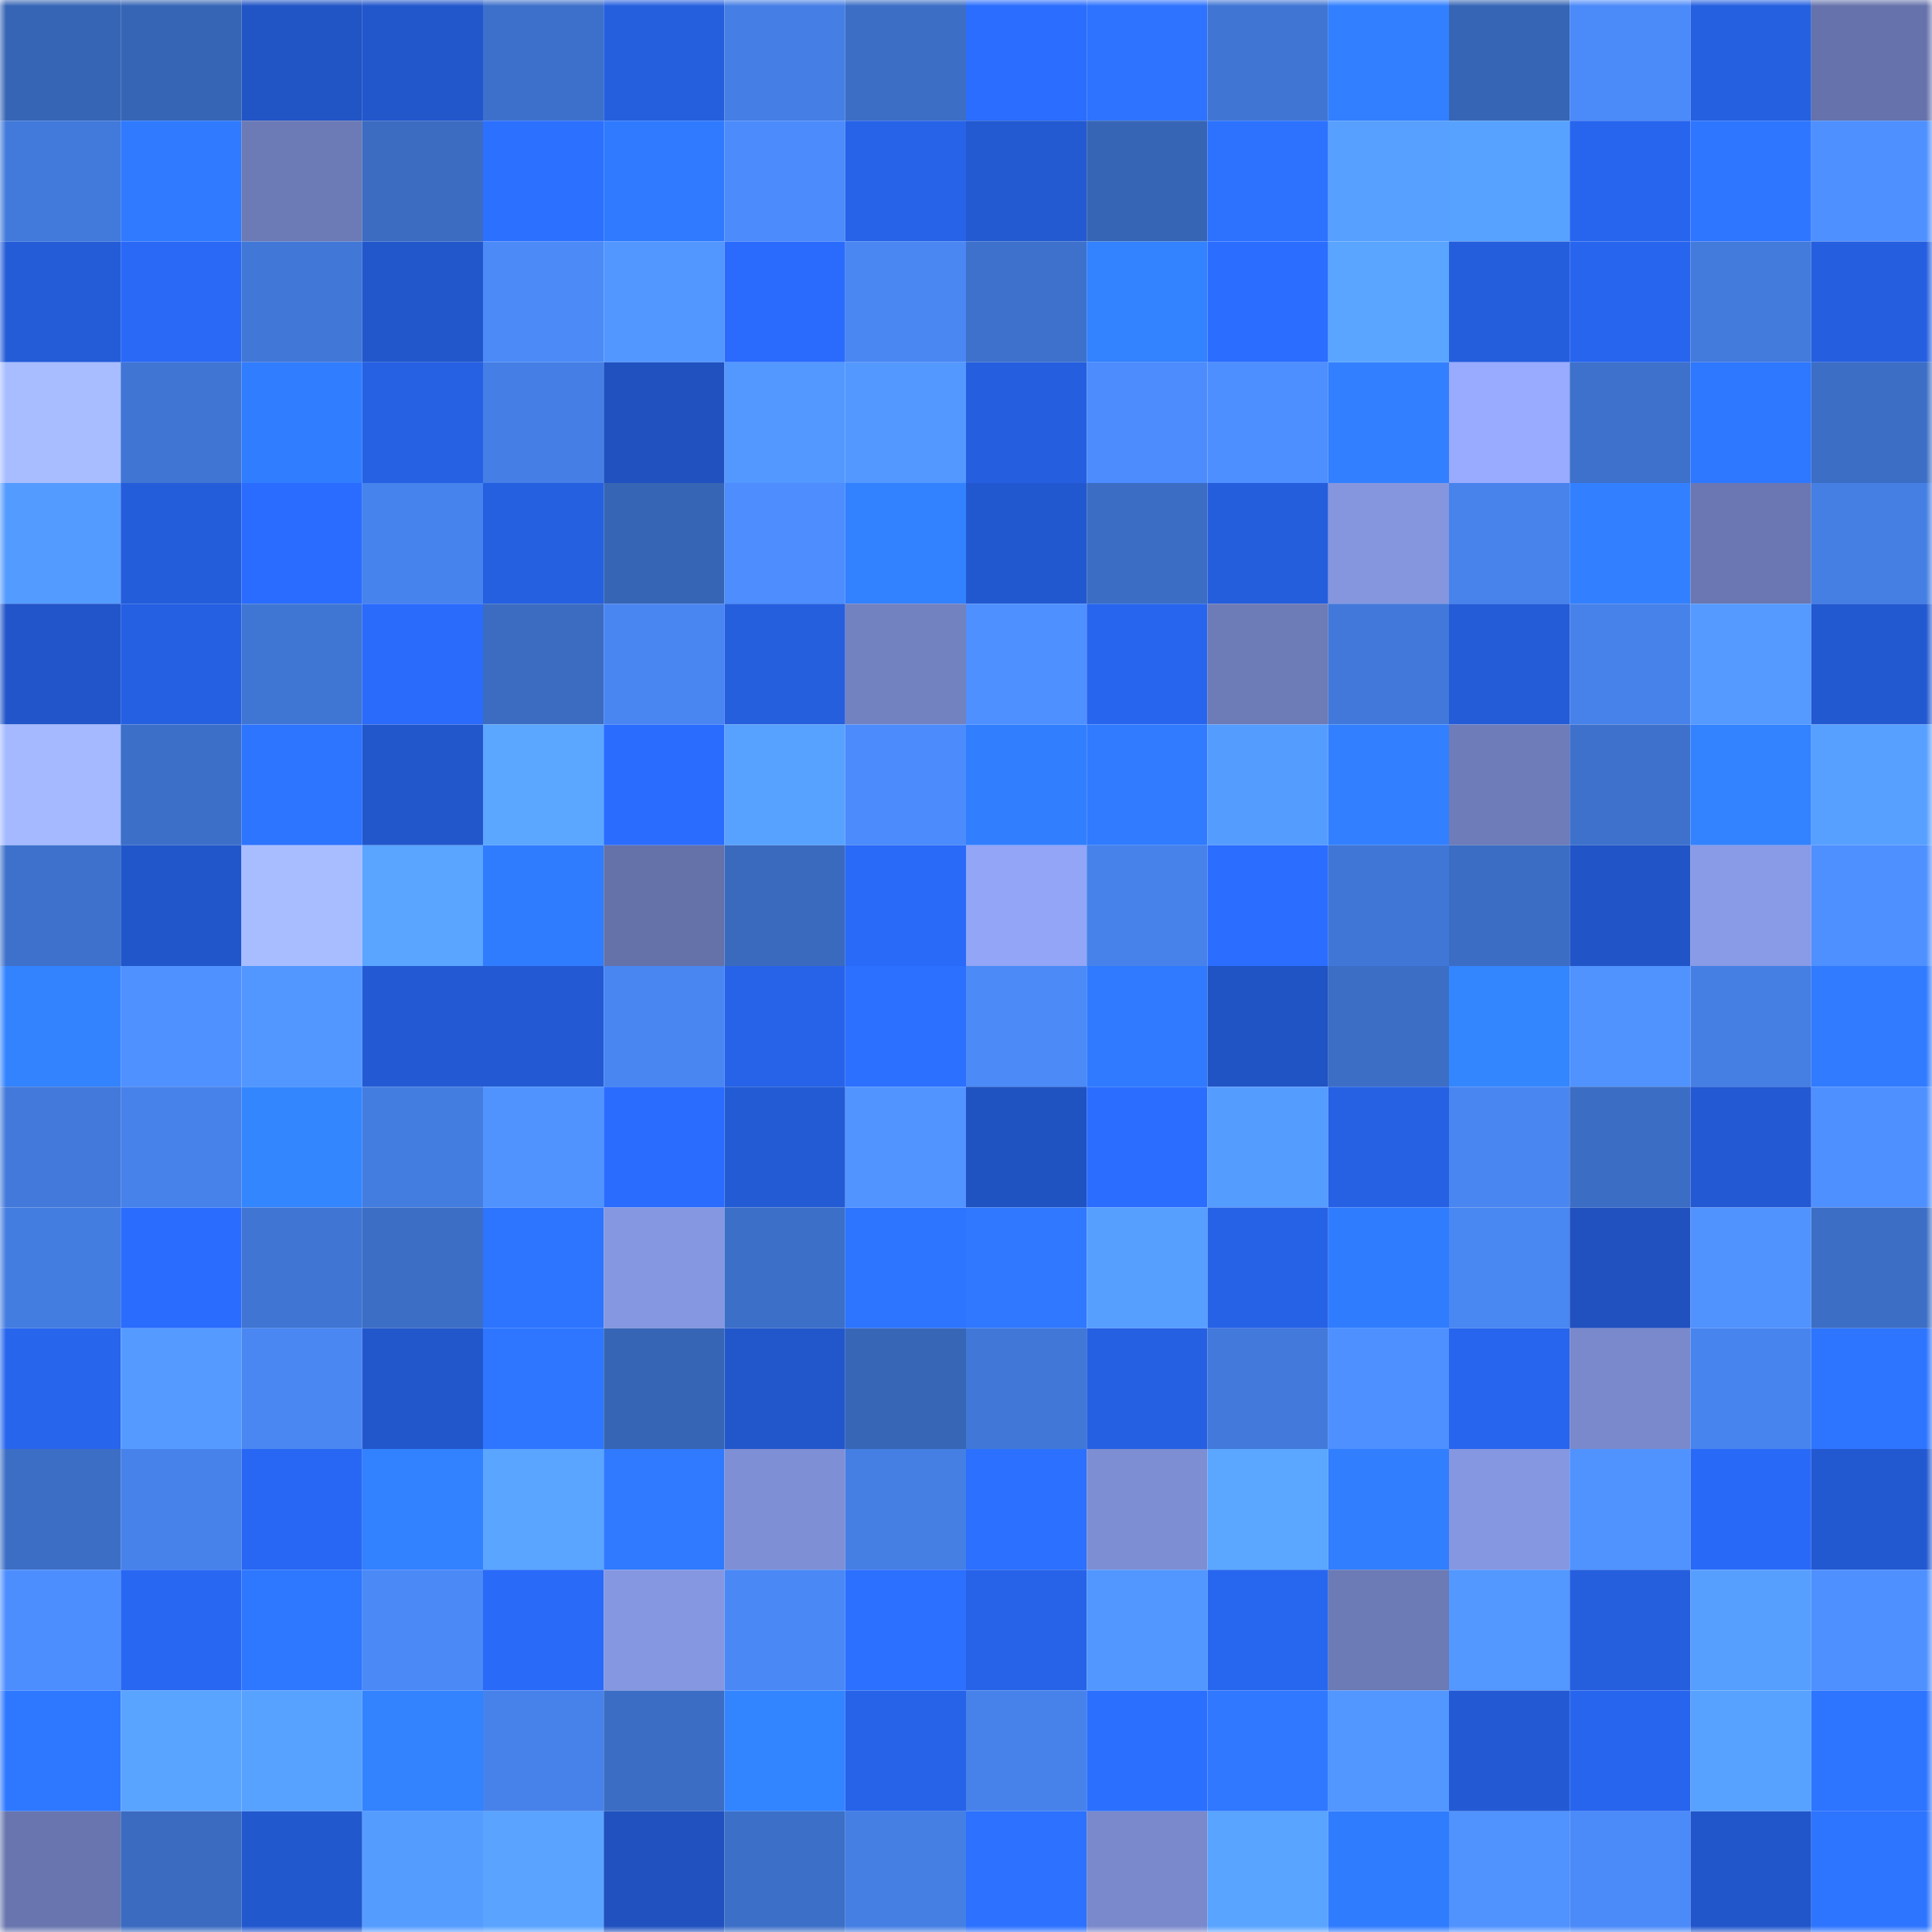 <svg viewBox="0 0 160 160" fill="none" role="img" xmlns="http://www.w3.org/2000/svg" width="240" height="240" name="basenames%2Cnick789.base.eth"><mask id="32553898" mask-type="alpha" maskUnits="userSpaceOnUse" x="0" y="0" width="160" height="160"><rect width="160" height="160" fill="#FFFFFF"></rect></mask><g mask="url(#32553898)"><rect x="0" y="0" width="10" height="10" fill="#3765b5"></rect><rect x="10" y="0" width="10" height="10" fill="#3765b5"></rect><rect x="20" y="0" width="10" height="10" fill="#2154c5"></rect><rect x="30" y="0" width="10" height="10" fill="#2257cc"></rect><rect x="40" y="0" width="10" height="10" fill="#3d70ca"></rect><rect x="50" y="0" width="10" height="10" fill="#255fde"></rect><rect x="60" y="0" width="10" height="10" fill="#457fe5"></rect><rect x="70" y="0" width="10" height="10" fill="#3c6ec6"></rect><rect x="80" y="0" width="10" height="10" fill="#2a6dff"></rect><rect x="90" y="0" width="10" height="10" fill="#2d73ff"></rect><rect x="100" y="0" width="10" height="10" fill="#4075d3"></rect><rect x="110" y="0" width="10" height="10" fill="#3280ff"></rect><rect x="120" y="0" width="10" height="10" fill="#3765b5"></rect><rect x="130" y="0" width="10" height="10" fill="#4b8af9"></rect><rect x="140" y="0" width="10" height="10" fill="#2560e1"></rect><rect x="150" y="0" width="10" height="10" fill="#6672ab"></rect><rect x="0" y="10" width="10" height="10" fill="#427adb"></rect><rect x="10" y="10" width="10" height="10" fill="#2f7aff"></rect><rect x="20" y="10" width="10" height="10" fill="#6c7ab6"></rect><rect x="30" y="10" width="10" height="10" fill="#3b6cc2"></rect><rect x="40" y="10" width="10" height="10" fill="#2c70ff"></rect><rect x="50" y="10" width="10" height="10" fill="#2f7aff"></rect><rect x="60" y="10" width="10" height="10" fill="#4c8bfb"></rect><rect x="70" y="10" width="10" height="10" fill="#2663e8"></rect><rect x="80" y="10" width="10" height="10" fill="#2359d1"></rect><rect x="90" y="10" width="10" height="10" fill="#3765b5"></rect><rect x="100" y="10" width="10" height="10" fill="#2c72ff"></rect><rect x="110" y="10" width="10" height="10" fill="#57a0ff"></rect><rect x="120" y="10" width="10" height="10" fill="#58a2ff"></rect><rect x="130" y="10" width="10" height="10" fill="#2765ee"></rect><rect x="140" y="10" width="10" height="10" fill="#2e76ff"></rect><rect x="150" y="10" width="10" height="10" fill="#4e90ff"></rect><rect x="0" y="20" width="10" height="10" fill="#245cd8"></rect><rect x="10" y="20" width="10" height="10" fill="#2969f6"></rect><rect x="20" y="20" width="10" height="10" fill="#4178d7"></rect><rect x="30" y="20" width="10" height="10" fill="#2257cc"></rect><rect x="40" y="20" width="10" height="10" fill="#4b8af7"></rect><rect x="50" y="20" width="10" height="10" fill="#5297ff"></rect><rect x="60" y="20" width="10" height="10" fill="#2a6bfd"></rect><rect x="70" y="20" width="10" height="10" fill="#4a87f3"></rect><rect x="80" y="20" width="10" height="10" fill="#3d71cb"></rect><rect x="90" y="20" width="10" height="10" fill="#3382ff"></rect><rect x="100" y="20" width="10" height="10" fill="#2a6dff"></rect><rect x="110" y="20" width="10" height="10" fill="#5aa5ff"></rect><rect x="120" y="20" width="10" height="10" fill="#255edd"></rect><rect x="130" y="20" width="10" height="10" fill="#2765ee"></rect><rect x="140" y="20" width="10" height="10" fill="#437bdd"></rect><rect x="150" y="20" width="10" height="10" fill="#255fe0"></rect><rect x="0" y="30" width="10" height="10" fill="#a8bdff"></rect><rect x="10" y="30" width="10" height="10" fill="#4075d3"></rect><rect x="20" y="30" width="10" height="10" fill="#317dff"></rect><rect x="30" y="30" width="10" height="10" fill="#2661e4"></rect><rect x="40" y="30" width="10" height="10" fill="#457fe5"></rect><rect x="50" y="30" width="10" height="10" fill="#2051bf"></rect><rect x="60" y="30" width="10" height="10" fill="#5398ff"></rect><rect x="70" y="30" width="10" height="10" fill="#5398ff"></rect><rect x="80" y="30" width="10" height="10" fill="#255fe0"></rect><rect x="90" y="30" width="10" height="10" fill="#4d8cfd"></rect><rect x="100" y="30" width="10" height="10" fill="#4e8fff"></rect><rect x="110" y="30" width="10" height="10" fill="#3280ff"></rect><rect x="120" y="30" width="10" height="10" fill="#98abff"></rect><rect x="130" y="30" width="10" height="10" fill="#3e71cb"></rect><rect x="140" y="30" width="10" height="10" fill="#2e77ff"></rect><rect x="150" y="30" width="10" height="10" fill="#3c6ec6"></rect><rect x="0" y="40" width="10" height="10" fill="#549bff"></rect><rect x="10" y="40" width="10" height="10" fill="#245dda"></rect><rect x="20" y="40" width="10" height="10" fill="#2a6cff"></rect><rect x="30" y="40" width="10" height="10" fill="#4783ec"></rect><rect x="40" y="40" width="10" height="10" fill="#2560e1"></rect><rect x="50" y="40" width="10" height="10" fill="#3765b5"></rect><rect x="60" y="40" width="10" height="10" fill="#4d8dfe"></rect><rect x="70" y="40" width="10" height="10" fill="#3281ff"></rect><rect x="80" y="40" width="10" height="10" fill="#2258cf"></rect><rect x="90" y="40" width="10" height="10" fill="#3b6dc4"></rect><rect x="100" y="40" width="10" height="10" fill="#255edd"></rect><rect x="110" y="40" width="10" height="10" fill="#8596df"></rect><rect x="120" y="40" width="10" height="10" fill="#4783eb"></rect><rect x="130" y="40" width="10" height="10" fill="#3280ff"></rect><rect x="140" y="40" width="10" height="10" fill="#6a77b2"></rect><rect x="150" y="40" width="10" height="10" fill="#457fe4"></rect><rect x="0" y="50" width="10" height="10" fill="#2155c9"></rect><rect x="10" y="50" width="10" height="10" fill="#2560e2"></rect><rect x="20" y="50" width="10" height="10" fill="#4076d3"></rect><rect x="30" y="50" width="10" height="10" fill="#2a6bfc"></rect><rect x="40" y="50" width="10" height="10" fill="#3b6cc2"></rect><rect x="50" y="50" width="10" height="10" fill="#4986f1"></rect><rect x="60" y="50" width="10" height="10" fill="#255fde"></rect><rect x="70" y="50" width="10" height="10" fill="#7281c0"></rect><rect x="80" y="50" width="10" height="10" fill="#4e90ff"></rect><rect x="90" y="50" width="10" height="10" fill="#2765ee"></rect><rect x="100" y="50" width="10" height="10" fill="#6d7bb7"></rect><rect x="110" y="50" width="10" height="10" fill="#4278d9"></rect><rect x="120" y="50" width="10" height="10" fill="#245cd8"></rect><rect x="130" y="50" width="10" height="10" fill="#4782ea"></rect><rect x="140" y="50" width="10" height="10" fill="#549aff"></rect><rect x="150" y="50" width="10" height="10" fill="#2259d0"></rect><rect x="0" y="60" width="10" height="10" fill="#a4b9ff"></rect><rect x="10" y="60" width="10" height="10" fill="#3c6fc8"></rect><rect x="20" y="60" width="10" height="10" fill="#2d74ff"></rect><rect x="30" y="60" width="10" height="10" fill="#2257cc"></rect><rect x="40" y="60" width="10" height="10" fill="#5ba7ff"></rect><rect x="50" y="60" width="10" height="10" fill="#2a6cfe"></rect><rect x="60" y="60" width="10" height="10" fill="#58a2ff"></rect><rect x="70" y="60" width="10" height="10" fill="#4c8bfb"></rect><rect x="80" y="60" width="10" height="10" fill="#317fff"></rect><rect x="90" y="60" width="10" height="10" fill="#307bff"></rect><rect x="100" y="60" width="10" height="10" fill="#559cff"></rect><rect x="110" y="60" width="10" height="10" fill="#3280ff"></rect><rect x="120" y="60" width="10" height="10" fill="#6e7cb9"></rect><rect x="130" y="60" width="10" height="10" fill="#3e71cb"></rect><rect x="140" y="60" width="10" height="10" fill="#3382ff"></rect><rect x="150" y="60" width="10" height="10" fill="#57a0ff"></rect><rect x="0" y="70" width="10" height="10" fill="#3e71cc"></rect><rect x="10" y="70" width="10" height="10" fill="#2156ca"></rect><rect x="20" y="70" width="10" height="10" fill="#a8bdff"></rect><rect x="30" y="70" width="10" height="10" fill="#5aa5ff"></rect><rect x="40" y="70" width="10" height="10" fill="#307cff"></rect><rect x="50" y="70" width="10" height="10" fill="#6571a9"></rect><rect x="60" y="70" width="10" height="10" fill="#3a6abe"></rect><rect x="70" y="70" width="10" height="10" fill="#296af8"></rect><rect x="80" y="70" width="10" height="10" fill="#92a5f6"></rect><rect x="90" y="70" width="10" height="10" fill="#4782ea"></rect><rect x="100" y="70" width="10" height="10" fill="#2a6dff"></rect><rect x="110" y="70" width="10" height="10" fill="#4076d5"></rect><rect x="120" y="70" width="10" height="10" fill="#3b6dc4"></rect><rect x="130" y="70" width="10" height="10" fill="#2154c6"></rect><rect x="140" y="70" width="10" height="10" fill="#899ae6"></rect><rect x="150" y="70" width="10" height="10" fill="#4e90ff"></rect><rect x="0" y="80" width="10" height="10" fill="#3383ff"></rect><rect x="10" y="80" width="10" height="10" fill="#4f91ff"></rect><rect x="20" y="80" width="10" height="10" fill="#5297ff"></rect><rect x="30" y="80" width="10" height="10" fill="#235ad4"></rect><rect x="40" y="80" width="10" height="10" fill="#235ad4"></rect><rect x="50" y="80" width="10" height="10" fill="#4986f1"></rect><rect x="60" y="80" width="10" height="10" fill="#2763e9"></rect><rect x="70" y="80" width="10" height="10" fill="#2c70ff"></rect><rect x="80" y="80" width="10" height="10" fill="#4b8af7"></rect><rect x="90" y="80" width="10" height="10" fill="#2f7aff"></rect><rect x="100" y="80" width="10" height="10" fill="#2053c3"></rect><rect x="110" y="80" width="10" height="10" fill="#3c6ec6"></rect><rect x="120" y="80" width="10" height="10" fill="#3486ff"></rect><rect x="130" y="80" width="10" height="10" fill="#5093ff"></rect><rect x="140" y="80" width="10" height="10" fill="#457fe4"></rect><rect x="150" y="80" width="10" height="10" fill="#307bff"></rect><rect x="0" y="90" width="10" height="10" fill="#4279da"></rect><rect x="10" y="90" width="10" height="10" fill="#4782ea"></rect><rect x="20" y="90" width="10" height="10" fill="#3486ff"></rect><rect x="30" y="90" width="10" height="10" fill="#447de0"></rect><rect x="40" y="90" width="10" height="10" fill="#5093ff"></rect><rect x="50" y="90" width="10" height="10" fill="#2a6cfe"></rect><rect x="60" y="90" width="10" height="10" fill="#235bd5"></rect><rect x="70" y="90" width="10" height="10" fill="#5194ff"></rect><rect x="80" y="90" width="10" height="10" fill="#2053c2"></rect><rect x="90" y="90" width="10" height="10" fill="#2b6eff"></rect><rect x="100" y="90" width="10" height="10" fill="#559cff"></rect><rect x="110" y="90" width="10" height="10" fill="#2661e4"></rect><rect x="120" y="90" width="10" height="10" fill="#4986f1"></rect><rect x="130" y="90" width="10" height="10" fill="#3b6dc4"></rect><rect x="140" y="90" width="10" height="10" fill="#2359d2"></rect><rect x="150" y="90" width="10" height="10" fill="#4e90ff"></rect><rect x="0" y="100" width="10" height="10" fill="#447de0"></rect><rect x="10" y="100" width="10" height="10" fill="#2a6cfe"></rect><rect x="20" y="100" width="10" height="10" fill="#4075d3"></rect><rect x="30" y="100" width="10" height="10" fill="#3c6ec6"></rect><rect x="40" y="100" width="10" height="10" fill="#2d74ff"></rect><rect x="50" y="100" width="10" height="10" fill="#8697e1"></rect><rect x="60" y="100" width="10" height="10" fill="#3c6fc7"></rect><rect x="70" y="100" width="10" height="10" fill="#2d74ff"></rect><rect x="80" y="100" width="10" height="10" fill="#2f78ff"></rect><rect x="90" y="100" width="10" height="10" fill="#579fff"></rect><rect x="100" y="100" width="10" height="10" fill="#2662e6"></rect><rect x="110" y="100" width="10" height="10" fill="#307cff"></rect><rect x="120" y="100" width="10" height="10" fill="#4987f2"></rect><rect x="130" y="100" width="10" height="10" fill="#2051bf"></rect><rect x="140" y="100" width="10" height="10" fill="#5093ff"></rect><rect x="150" y="100" width="10" height="10" fill="#3c6ec6"></rect><rect x="0" y="110" width="10" height="10" fill="#2765ed"></rect><rect x="10" y="110" width="10" height="10" fill="#559bff"></rect><rect x="20" y="110" width="10" height="10" fill="#4a87f3"></rect><rect x="30" y="110" width="10" height="10" fill="#2257cc"></rect><rect x="40" y="110" width="10" height="10" fill="#2e76ff"></rect><rect x="50" y="110" width="10" height="10" fill="#3765b5"></rect><rect x="60" y="110" width="10" height="10" fill="#2257cc"></rect><rect x="70" y="110" width="10" height="10" fill="#3766b7"></rect><rect x="80" y="110" width="10" height="10" fill="#4178d7"></rect><rect x="90" y="110" width="10" height="10" fill="#2560e2"></rect><rect x="100" y="110" width="10" height="10" fill="#4279da"></rect><rect x="110" y="110" width="10" height="10" fill="#4e90ff"></rect><rect x="120" y="110" width="10" height="10" fill="#2765ee"></rect><rect x="130" y="110" width="10" height="10" fill="#7a89cc"></rect><rect x="140" y="110" width="10" height="10" fill="#4884ee"></rect><rect x="150" y="110" width="10" height="10" fill="#2d74ff"></rect><rect x="0" y="120" width="10" height="10" fill="#3c6ec5"></rect><rect x="10" y="120" width="10" height="10" fill="#4782ea"></rect><rect x="20" y="120" width="10" height="10" fill="#2867f3"></rect><rect x="30" y="120" width="10" height="10" fill="#3281ff"></rect><rect x="40" y="120" width="10" height="10" fill="#5aa5ff"></rect><rect x="50" y="120" width="10" height="10" fill="#2f7aff"></rect><rect x="60" y="120" width="10" height="10" fill="#7f8fd5"></rect><rect x="70" y="120" width="10" height="10" fill="#457fe4"></rect><rect x="80" y="120" width="10" height="10" fill="#2b70ff"></rect><rect x="90" y="120" width="10" height="10" fill="#7e8ed3"></rect><rect x="100" y="120" width="10" height="10" fill="#5ba7ff"></rect><rect x="110" y="120" width="10" height="10" fill="#317eff"></rect><rect x="120" y="120" width="10" height="10" fill="#8697e2"></rect><rect x="130" y="120" width="10" height="10" fill="#5093ff"></rect><rect x="140" y="120" width="10" height="10" fill="#2969f8"></rect><rect x="150" y="120" width="10" height="10" fill="#2259d0"></rect><rect x="0" y="130" width="10" height="10" fill="#4d8eff"></rect><rect x="10" y="130" width="10" height="10" fill="#2867f2"></rect><rect x="20" y="130" width="10" height="10" fill="#2e77ff"></rect><rect x="30" y="130" width="10" height="10" fill="#4b89f7"></rect><rect x="40" y="130" width="10" height="10" fill="#296af9"></rect><rect x="50" y="130" width="10" height="10" fill="#8697e1"></rect><rect x="60" y="130" width="10" height="10" fill="#4a88f5"></rect><rect x="70" y="130" width="10" height="10" fill="#2c70ff"></rect><rect x="80" y="130" width="10" height="10" fill="#2663e8"></rect><rect x="90" y="130" width="10" height="10" fill="#5297ff"></rect><rect x="100" y="130" width="10" height="10" fill="#2766ef"></rect><rect x="110" y="130" width="10" height="10" fill="#6c7ab5"></rect><rect x="120" y="130" width="10" height="10" fill="#5398ff"></rect><rect x="130" y="130" width="10" height="10" fill="#255fde"></rect><rect x="140" y="130" width="10" height="10" fill="#579fff"></rect><rect x="150" y="130" width="10" height="10" fill="#4e90ff"></rect><rect x="0" y="140" width="10" height="10" fill="#2e77ff"></rect><rect x="10" y="140" width="10" height="10" fill="#59a4ff"></rect><rect x="20" y="140" width="10" height="10" fill="#58a2ff"></rect><rect x="30" y="140" width="10" height="10" fill="#3383ff"></rect><rect x="40" y="140" width="10" height="10" fill="#4782eb"></rect><rect x="50" y="140" width="10" height="10" fill="#3b6dc4"></rect><rect x="60" y="140" width="10" height="10" fill="#3384ff"></rect><rect x="70" y="140" width="10" height="10" fill="#2663e8"></rect><rect x="80" y="140" width="10" height="10" fill="#4782eb"></rect><rect x="90" y="140" width="10" height="10" fill="#2b6fff"></rect><rect x="100" y="140" width="10" height="10" fill="#2f78ff"></rect><rect x="110" y="140" width="10" height="10" fill="#5296ff"></rect><rect x="120" y="140" width="10" height="10" fill="#235ad4"></rect><rect x="130" y="140" width="10" height="10" fill="#2765ee"></rect><rect x="140" y="140" width="10" height="10" fill="#58a2ff"></rect><rect x="150" y="140" width="10" height="10" fill="#2d74ff"></rect><rect x="0" y="150" width="10" height="10" fill="#6875ae"></rect><rect x="10" y="150" width="10" height="10" fill="#3a6bc0"></rect><rect x="20" y="150" width="10" height="10" fill="#2258ce"></rect><rect x="30" y="150" width="10" height="10" fill="#559cff"></rect><rect x="40" y="150" width="10" height="10" fill="#5aa4ff"></rect><rect x="50" y="150" width="10" height="10" fill="#2051bf"></rect><rect x="60" y="150" width="10" height="10" fill="#3c6fc7"></rect><rect x="70" y="150" width="10" height="10" fill="#457fe4"></rect><rect x="80" y="150" width="10" height="10" fill="#2c71ff"></rect><rect x="90" y="150" width="10" height="10" fill="#7a89cc"></rect><rect x="100" y="150" width="10" height="10" fill="#59a4ff"></rect><rect x="110" y="150" width="10" height="10" fill="#307cff"></rect><rect x="120" y="150" width="10" height="10" fill="#5093ff"></rect><rect x="130" y="150" width="10" height="10" fill="#4b8af9"></rect><rect x="140" y="150" width="10" height="10" fill="#2156ca"></rect><rect x="150" y="150" width="10" height="10" fill="#2d74ff"></rect></g></svg>